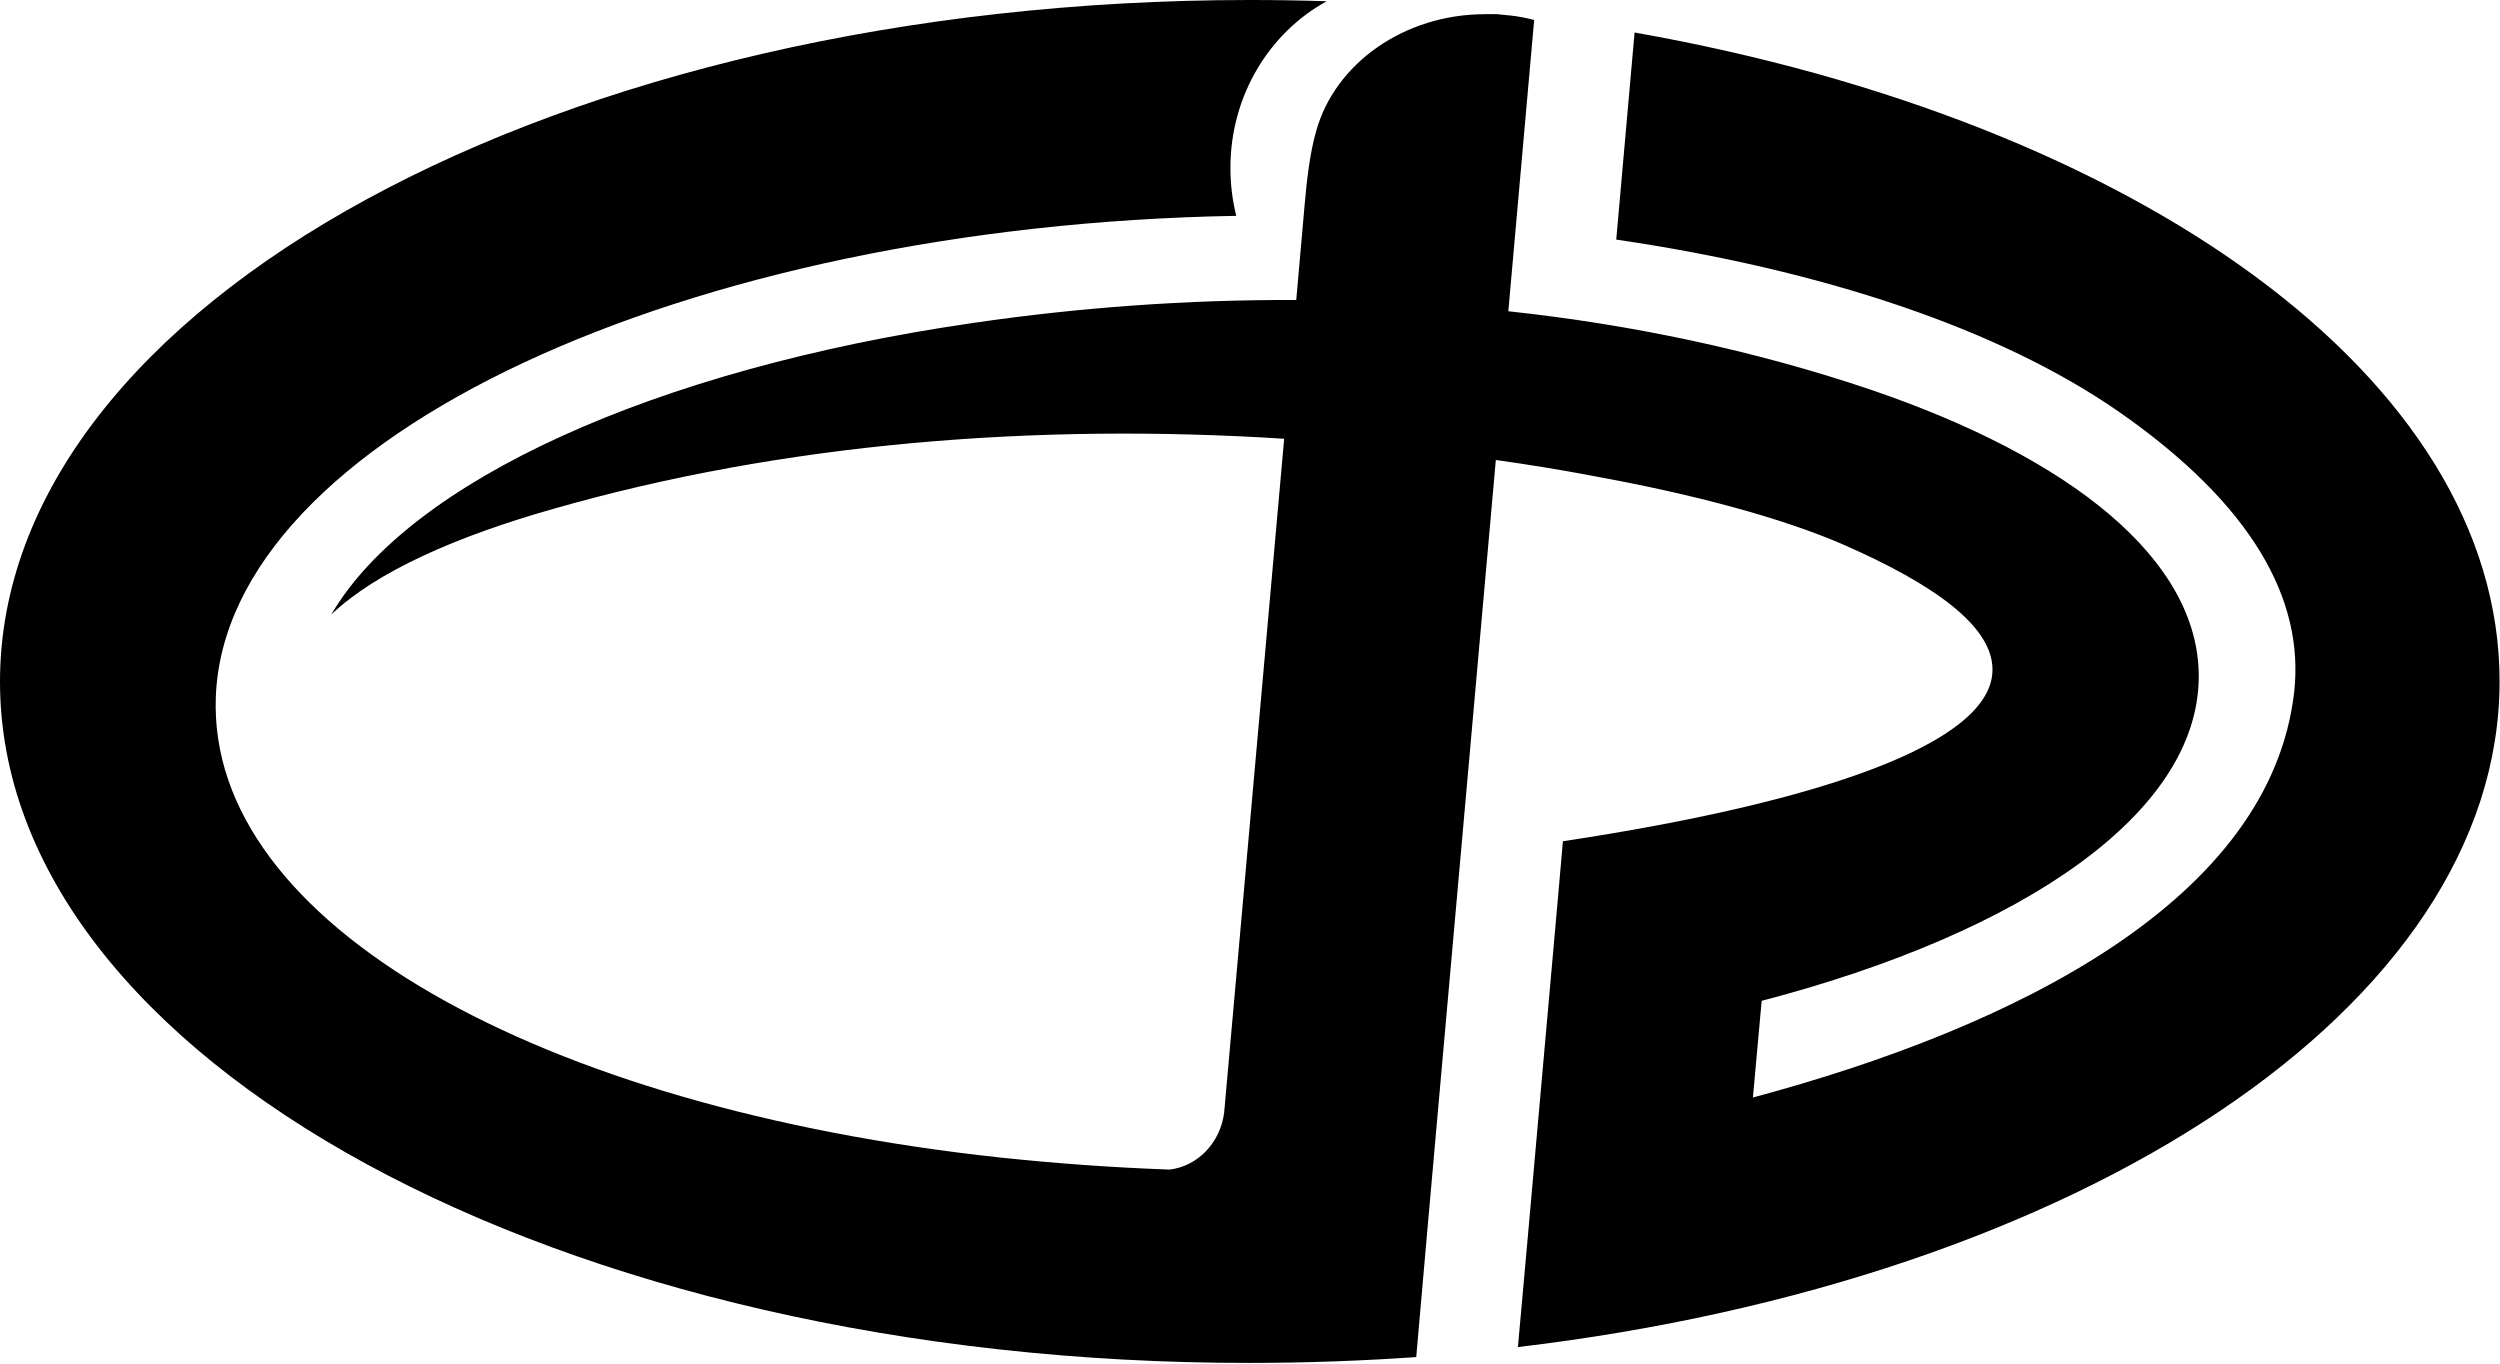 <?xml version="1.0" encoding="UTF-8"?>
<svg id="Layer_2" data-name="Layer 2" xmlns="http://www.w3.org/2000/svg" viewBox="0 0 60 32.73">
  <defs>
    <style>
      .cls-1 {
        fill-rule: evenodd;
        stroke-width: 0px;
      }
    </style>
  </defs>
  <g id="_پیشرو_دیزل" data-name="پیشرو دیزل">
    <path class="cls-1" d="m34.41,27.8l-.14,1.59.14-1.59ZM30,0c.62,0,1.23.01,1.84.03-1.37.75-2.31,2.26-2.31,4,0,.4.05.79.14,1.15-13.19.23-24.25,5.32-24.49,11.54-.21,5.45,7.78,9.87,18.82,11.06,1.32.14,2.68.24,4.07.29.68-.08,1.22-.65,1.31-1.37h0l1.44-16.17c-5.96-.38-12.01.1-17.53,1.68-2.33.66-4.26,1.51-5.34,2.54,1.87-3.2,7.75-5.89,15.41-7,2.53-.37,5.13-.56,7.75-.55l.2-2.27c.05-.56.12-1.24.28-1.79.45-1.61,2.1-2.8,4.06-2.8.09,0,.18,0,.27,0l.31.03c.2.02.4.06.59.11l-.62,6.99c2.97.32,5.9.94,8.66,1.87,4.84,1.64,7.91,4.09,7.91,6.89,0,3.27-4.18,6.14-10.49,7.79l-.21,2.32c6.31-1.69,12.42-4.74,12.99-9.73.25-2.23-1.02-4.51-4.21-6.73-2.87-1.99-7.1-3.4-12.06-4.13l.44-4.97c12.04,2.13,20.76,8.29,20.76,15.57,0,7.83-10.09,14.38-23.56,15.98l.22-2.45h0l.74-8.32h0l.12-1.37c6.16-.93,10.31-2.35,10.31-4.12,0-1.04-1.39-2.04-3.58-3-1.5-.65-3.61-1.21-5.97-1.64-.78-.15-1.58-.28-2.37-.39l-1.63,18.33-.28,3.2c-1.3.09-2.63.14-3.98.14C13.43,32.73,0,25.4,0,16.36S13.43,0,30,0Z"/>
  </g>
</svg>